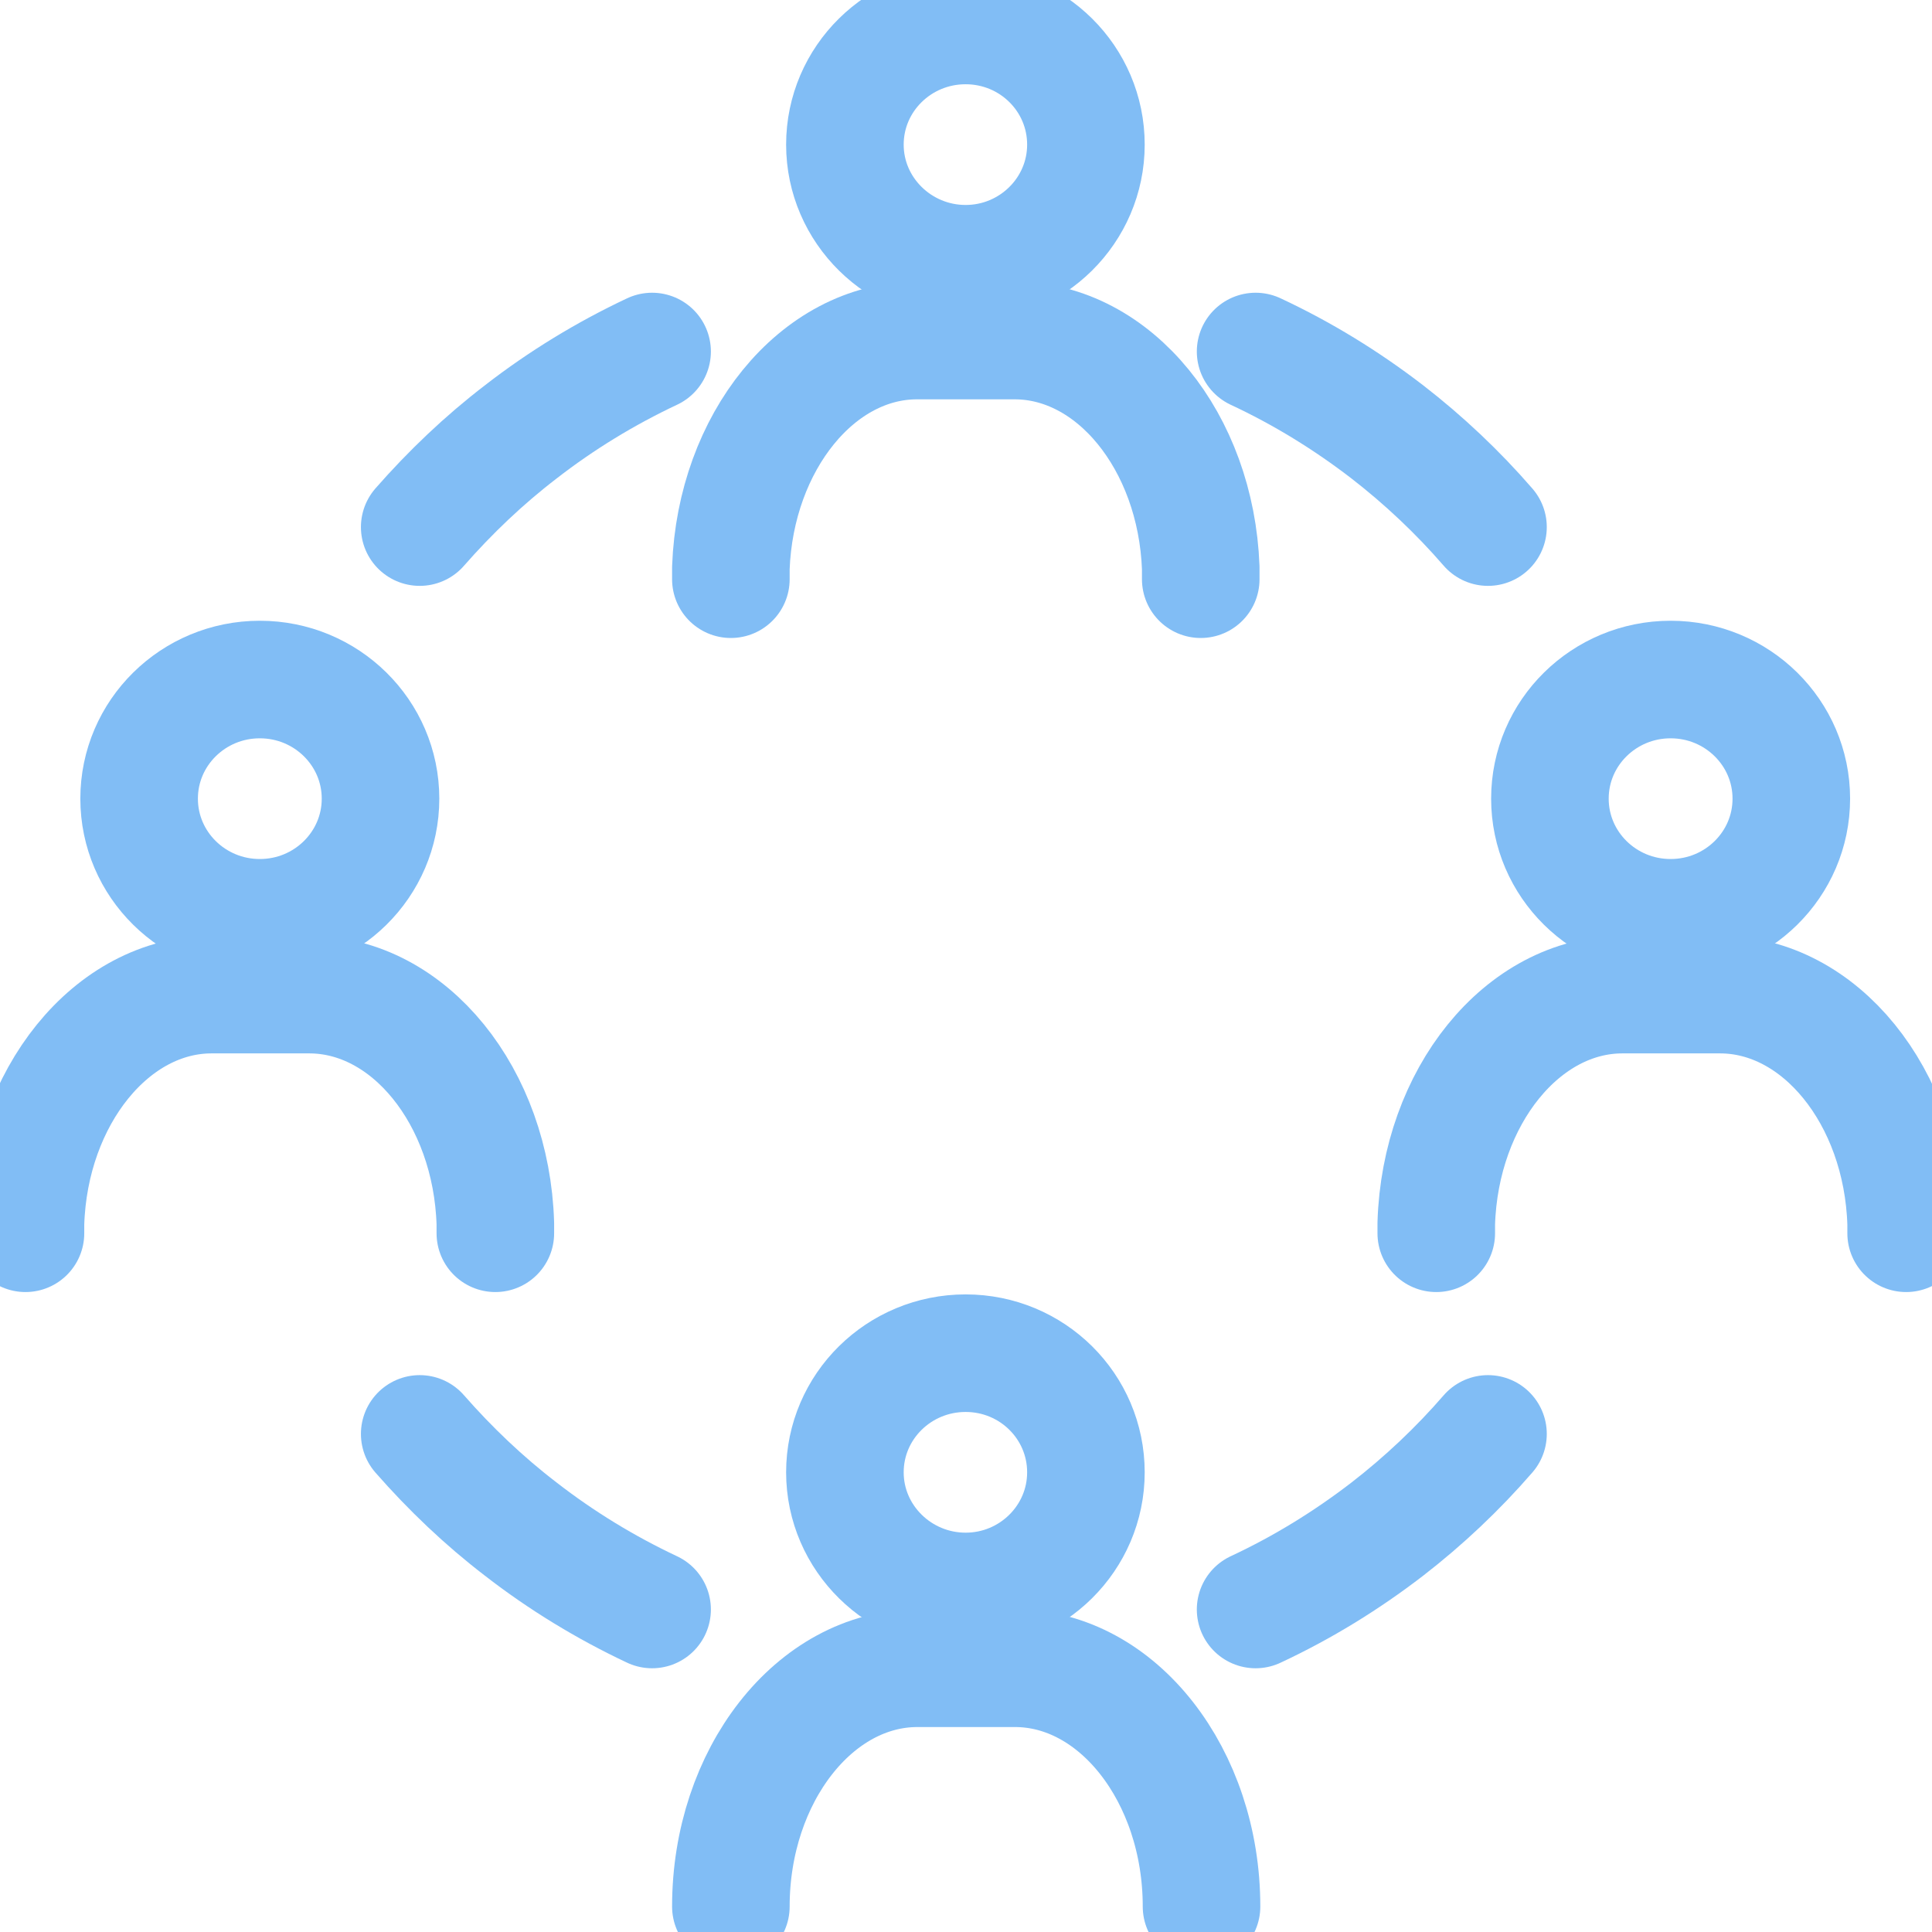 <?xml version="1.0" encoding="UTF-8"?>
<svg id="_レイヤー_2" data-name="レイヤー 2" xmlns="http://www.w3.org/2000/svg" viewBox="0 0 49.3 49.3">
  <defs>
    <style>
      .cls-1 {
        fill: none;
        stroke: #81bdf5;
        stroke-linecap: round;
        stroke-linejoin: round;
        stroke-width: 3px;
      }
    </style>
  </defs>
  <g id="_レイヤー_1-2" data-name="レイヤー 1">
    <g>
      <path class="cls-1" d="M10.71,13.45c.78-.89,1.64-1.71,2.58-2.43,1.03-.8,2.16-1.49,3.35-2.05"/>
      <path class="cls-1" d="M37.97,13.45c-.77-.89-1.64-1.71-2.57-2.43-1.04-.8-2.16-1.49-3.36-2.05"/>
      <path class="cls-1" d="M10.71,36.59c.78.89,1.64,1.71,2.58,2.43,1.03.8,2.16,1.49,3.35,2.05"/>
      <path class="cls-1" d="M37.97,36.59c-.77.89-1.64,1.71-2.57,2.43-1.04.8-2.16,1.49-3.36,2.05"/>
      <path class="cls-1" d="M27.71,37.57c0,1.68-1.38,3.04-3.07,3.04s-3.08-1.36-3.08-3.04,1.38-3.04,3.08-3.04,3.07,1.36,3.07,3.04Z"/>
      <path class="cls-1" d="M18.65,48.65c0-3.34,2.14-6.08,4.76-6.08h2.49c2.62,0,4.76,2.74,4.76,6.08"/>
      <path class="cls-1" d="M27.71,3.69c0,1.68-1.38,3.04-3.07,3.04s-3.08-1.36-3.08-3.04,1.38-3.04,3.08-3.04,3.07,1.36,3.07,3.04Z"/>
      <path class="cls-1" d="M18.65,14.78c0-.1,0-.19,0-.29.12-3.21,2.21-5.8,4.75-5.8h2.49c2.54,0,4.63,2.58,4.75,5.8,0,.1,0,.19,0,.29"/>
      <path class="cls-1" d="M9.71,20.38c0,1.68-1.38,3.04-3.08,3.04s-3.08-1.36-3.08-3.04,1.38-3.04,3.08-3.04,3.08,1.36,3.08,3.04Z"/>
      <path class="cls-1" d="M.65,31.47c0-.08,0-.16,0-.25.1-3.23,2.2-5.84,4.75-5.84h2.49c2.55,0,4.65,2.6,4.75,5.84,0,.08,0,.16,0,.25"/>
      <path class="cls-1" d="M45.71,20.38c0,1.68-1.38,3.04-3.08,3.04s-3.08-1.36-3.08-3.04,1.38-3.04,3.08-3.04,3.08,1.36,3.08,3.04Z"/>
      <path class="cls-1" d="M36.65,31.47c0-.08,0-.16,0-.25.1-3.23,2.2-5.84,4.75-5.84h2.49c2.55,0,4.65,2.6,4.75,5.84,0,.08,0,.16,0,.25"/>
    </g>
  </g>
</svg>
